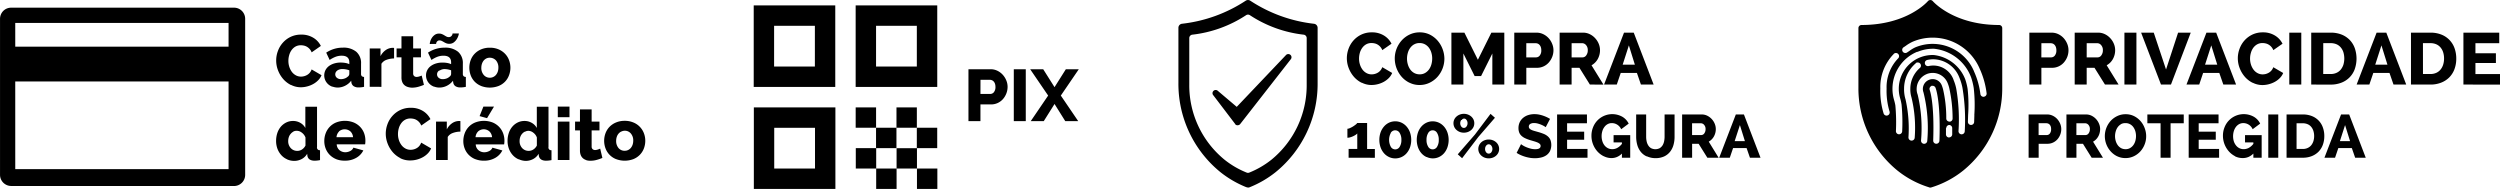 <svg xmlns="http://www.w3.org/2000/svg" width="640.348" height="48.404" viewBox="0 0 640.348 48.404"><path d="M10569.766,6888.4v-5.227h-5.221v-5.223h5.221v5.223h5.225v5.227Zm-10.445,0v-5.227h5.225v5.227Zm-31.336,0v-20.894h20.889V6888.4Zm5.221-5.227h10.445v-10.447h-10.445Zm295.9,4.835a24.418,24.418,0,0,1-8.148-4.282,27.089,27.089,0,0,1-10.047-21.244V6847.2a.8.8,0,0,1,.8-.8c11.771,0,16.959-6.059,17.008-6.119a.831.831,0,0,1,.617-.275.822.822,0,0,1,.613.275c.049.06,5.295,6.12,17,6.12a.8.8,0,0,1,.8.8l0,15.28a27.076,27.076,0,0,1-10.043,21.24,24.51,24.51,0,0,1-8.148,4.29,1.068,1.068,0,0,1-.229.034.89.89,0,0,1-.3-.032Zm-.75-29.012a4.12,4.12,0,0,0-2.529,3.684,3.938,3.938,0,0,0,.26,1.561,36.952,36.952,0,0,1,.861,11.764.8.8,0,0,0,.771.828h.025a.8.8,0,0,0,.8-.771,37.763,37.763,0,0,0-.961-12.376,2.512,2.512,0,0,1,1.381-3.222,2.414,2.414,0,0,1,.969-.2,2.5,2.5,0,0,1,2.3,1.529,8.963,8.963,0,0,1,.361,1.1,32.339,32.339,0,0,1,.818,7.469.8.8,0,0,0,.8.78h.02l.023.025a.794.794,0,0,0,.557-.247.782.782,0,0,0,.221-.571,35.581,35.581,0,0,0-.867-7.848,8.891,8.891,0,0,0-.439-1.31,4.118,4.118,0,0,0-5.375-2.2Zm1.256,3.034a.8.8,0,0,0-.432,1.043c.012.035,1.221,3.157.885,12.92a.8.8,0,0,0,.773.829l.023,0a.806.806,0,0,0,.8-.771c.357-10.239-.955-13.466-1.01-13.585a.8.8,0,0,0-.734-.49.78.78,0,0,0-.422.058Zm-3.945-5.881a8.565,8.565,0,0,0-3.062,6.52,8.806,8.806,0,0,0,.3,2.534.909.909,0,0,0,.055.173,33.926,33.926,0,0,1,.766,9.809.81.81,0,0,0,.771.832h.031a.8.8,0,0,0,.8-.771v.015a33.085,33.085,0,0,0-.838-10.351l-.029-.1a7.078,7.078,0,0,1-.254-2.092h0a7.041,7.041,0,0,1,2.383-5.256.777.777,0,0,0,.326-.515.808.808,0,0,0-.645-.929.832.832,0,0,0-.139-.013.82.82,0,0,0-.553.159Zm7.668,16.658v1.609a.8.8,0,0,0,.232.565.807.807,0,0,0,.568.233v-.021a.8.8,0,0,0,.8-.8v-1.578a.8.8,0,0,0-.8-.8h0a.81.81,0,0,0-.725.8Zm1.947-12.321a11.477,11.477,0,0,1,.707,2.339h0a46.134,46.134,0,0,1,.557,10.755.8.8,0,0,0,.77.825h.027a.8.8,0,0,0,.8-.771,49.612,49.612,0,0,0-.58-11.116,13.573,13.573,0,0,0-.8-2.659,7.254,7.254,0,0,0-6.627-4.676,7.4,7.4,0,0,0-1.594.172.834.834,0,0,0-.5.352.8.8,0,0,0-.1.605.8.8,0,0,0,.947.61,5.494,5.494,0,0,1,6.4,3.553Zm-9.336-7.216a10.259,10.259,0,0,0-6.314,9.387,10.066,10.066,0,0,0,.389,2.884,12.568,12.568,0,0,1,.352,1.467,47.968,47.968,0,0,1,.143,6.574.792.792,0,0,0,.23.572.764.764,0,0,0,.557.243h.021a.8.8,0,0,0,.795-.785,46.473,46.473,0,0,0-.16-6.838,12.893,12.893,0,0,0-.381-1.674,8.485,8.485,0,0,1-.328-2.425,8.647,8.647,0,0,1,9-8.577,9.81,9.81,0,0,1,8.033,6.254,14.787,14.787,0,0,1,.6,2.453,37.253,37.253,0,0,1,.125,6.633l-.055,1.747a.809.809,0,0,0,.781.821h.02a.8.8,0,0,0,.8-.78l.055-1.729-.014-.016a37.841,37.841,0,0,0-.15-6.944,16.564,16.564,0,0,0-.666-2.706,11.372,11.372,0,0,0-9.492-7.343h-.4a10.123,10.123,0,0,0-3.834.795Zm-5.986.554a12.092,12.092,0,0,0-3.436,8.837h0a19.82,19.82,0,0,0,.83,6.373.8.8,0,0,0,.686.569.8.8,0,0,0,.85-1.025,18.136,18.136,0,0,1-.762-5.877,10.594,10.594,0,0,1,2.953-7.744.8.8,0,0,0-1.123-1.152Zm20.547,4.448a19.859,19.859,0,0,1,1.643,5.795.808.808,0,0,0,.8.729h.076v-.02a.8.8,0,0,0,.721-.872,21.186,21.186,0,0,0-1.756-6.262,13.079,13.079,0,0,0-12.07-8,12.93,12.93,0,0,0-5.045,1.013,10,10,0,0,0-1.826,1.072c-.182.128-.369.256-.562.376a.8.8,0,1,0,.875,1.344c.2-.131.4-.269.6-.4a8.191,8.191,0,0,1,1.527-.923,11.516,11.516,0,0,1,15.031,6.144Zm-186.336,29.692a26.472,26.472,0,0,1-6.689-3.88,29.128,29.128,0,0,1-10.748-22.862l0-14.1a1.04,1.04,0,0,1,.922-1.039,37.268,37.268,0,0,0,16.313-5.9,1.052,1.052,0,0,1,1.178,0,37.257,37.257,0,0,0,16.316,5.905,1.052,1.052,0,0,1,.926,1.038l0,14.105a29.118,29.118,0,0,1-10.748,22.856,26.339,26.339,0,0,1-6.689,3.885.95.95,0,0,1-.379.07.962.962,0,0,1-.295-.073Zm-.113-44.067a31.479,31.479,0,0,1-13.77,4.984.879.879,0,0,0-.771.873v11.9a24.583,24.583,0,0,0,9.068,19.284,22.4,22.4,0,0,0,5.645,3.274.884.884,0,0,0,.643,0,22.573,22.573,0,0,0,5.648-3.274,24.582,24.582,0,0,0,9.07-19.285v-11.9a.878.878,0,0,0-.77-.872,31.465,31.465,0,0,1-13.768-4.986.88.88,0,0,0-.992,0Zm-316.295,43.738a2.865,2.865,0,0,1-2.861-2.858l0-39.958a2.885,2.885,0,0,1,.832-2.021,2.853,2.853,0,0,1,2.012-.832h57.105a2.847,2.847,0,0,1,2.842,2.853v39.969a2.861,2.861,0,0,1-2.855,2.859Zm1.043-4.311h54.637v-22.454H10338.8Zm0-31.374h54.637v-6.077H10338.8Zm215.293,31.213v-5.223h5.227v5.223Zm-61.426-2.414a4.729,4.729,0,0,1-2.682-2.744,5.6,5.6,0,0,1,0-3.881,4.775,4.775,0,0,1,1.021-1.631,4.984,4.984,0,0,1,1.66-1.119,5.613,5.613,0,0,1,2.238-.425,5.538,5.538,0,0,1,2.227.425,4.807,4.807,0,0,1,2.686,2.749,5.374,5.374,0,0,1,.355,1.937,5.587,5.587,0,0,1-.348,1.941,4.766,4.766,0,0,1-1.025,1.629,4.85,4.85,0,0,1-1.654,1.115,6.265,6.265,0,0,1-4.479,0Zm1.367-7.062a2.079,2.079,0,0,0-.689.523,2.386,2.386,0,0,0-.463.814,3.131,3.131,0,0,0-.17,1.038,2.751,2.751,0,0,0,.615,1.867,2.008,2.008,0,0,0,1.578.688,1.939,1.939,0,0,0,.859-.186,2.145,2.145,0,0,0,.693-.527,2.7,2.7,0,0,0,.459-.814,3.324,3.324,0,0,0,.17-1.043,2.676,2.676,0,0,0-.621-1.863,1.963,1.963,0,0,0-1.551-.7,2.015,2.015,0,0,0-.908.231Zm-8.918,7.331a2.391,2.391,0,0,1-.869-.446,2.121,2.121,0,0,1-.594-.815,3.117,3.117,0,0,1-.211-1.217v-5.133h-1.254v-2.268h1.254v-3.127h2.99v3.127h2.006v2.268h-2.006v4.1a.881.881,0,0,0,.258.705.93.93,0,0,0,.619.219,2.222,2.222,0,0,0,.676-.116,5.341,5.341,0,0,0,.639-.245l.561,2.382a11.264,11.264,0,0,1-1.4.485,5.758,5.758,0,0,1-1.609.232,3.917,3.917,0,0,1-1.146-.139Zm-17.441-.23a4.454,4.454,0,0,1-1.471-1.081,5.016,5.016,0,0,1-.961-1.611,5.751,5.751,0,0,1-.348-2.036,6.19,6.19,0,0,1,.32-2,4.837,4.837,0,0,1,.9-1.612,4.257,4.257,0,0,1,1.381-1.076,3.9,3.9,0,0,1,1.754-.39,3.626,3.626,0,0,1,1.84.484,3.348,3.348,0,0,1,1.3,1.314v-5.449h2.992v10.3a.69.69,0,0,0,.768.845v2.533a6.648,6.648,0,0,1-.822.121c-.225.018-.436.032-.621.032-1.047-.026-1.65-.442-1.8-1.257l-.059-.523a3.437,3.437,0,0,1-1.426,1.37,4.08,4.08,0,0,1-1.889.459,4.539,4.539,0,0,1-1.775-.426Zm1.633-7.06a2.332,2.332,0,0,0-.705.568,2.523,2.523,0,0,0-.465.822,3.011,3.011,0,0,0-.156.993,2.579,2.579,0,0,0,.656,1.82,2.217,2.217,0,0,0,1.705.709,2.118,2.118,0,0,0,1.178-.365,2.522,2.522,0,0,0,.881-1v-2.061a2.62,2.62,0,0,0-.908-1.226,2.1,2.1,0,0,0-1.3-.481,1.816,1.816,0,0,0-.818.23Zm-12.682,7.042a4.972,4.972,0,0,1-1.664-1.093,4.651,4.651,0,0,1-1.039-1.612,5.2,5.2,0,0,1-.359-1.9,5.707,5.707,0,0,1,.355-2.013,4.8,4.8,0,0,1,1.029-1.661,4.752,4.752,0,0,1,1.664-1.12,6.218,6.218,0,0,1,4.461,0,4.9,4.9,0,0,1,1.65,1.117,4.807,4.807,0,0,1,1.021,1.612,5.392,5.392,0,0,1,.35,1.926,5.036,5.036,0,0,1-.025.516,3.026,3.026,0,0,1-.055.438h-7.268a2.007,2.007,0,0,0,.725,1.508,2.283,2.283,0,0,0,1.465.514,2.736,2.736,0,0,0,1.27-.318,1.65,1.65,0,0,0,.814-.861l2.545.71a4.549,4.549,0,0,1-1.795,1.89,5.6,5.6,0,0,1-2.928.732,5.765,5.765,0,0,1-2.137-.367Zm.729-7.1a2.319,2.319,0,0,0-.662,1.475h4.232a2.257,2.257,0,0,0-.674-1.48,2.187,2.187,0,0,0-2.9,0Zm-36.338,7.1a5,5,0,0,1-1.668-1.1,4.714,4.714,0,0,1-1.039-1.609,5.275,5.275,0,0,1-.355-1.9,5.647,5.647,0,0,1,.355-2.018,4.774,4.774,0,0,1,1.035-1.657,4.712,4.712,0,0,1,1.654-1.121,6.2,6.2,0,0,1,4.465,0,4.855,4.855,0,0,1,1.652,1.113,4.747,4.747,0,0,1,1.025,1.612,5.409,5.409,0,0,1,.34,1.928,5.035,5.035,0,0,1-.018.516,3.616,3.616,0,0,1-.053.438h-7.273a2.021,2.021,0,0,0,.729,1.506,2.31,2.31,0,0,0,1.463.517,2.689,2.689,0,0,0,1.268-.319,1.643,1.643,0,0,0,.814-.861l2.545.71a4.514,4.514,0,0,1-1.8,1.889,5.563,5.563,0,0,1-2.918.734,5.816,5.816,0,0,1-2.223-.371Zm.729-7.1a2.321,2.321,0,0,0-.666,1.475h4.236a2.26,2.26,0,0,0-.67-1.484,2.251,2.251,0,0,0-2.939.006Zm-13.352,7.119a4.3,4.3,0,0,1-1.475-1.08,5.141,5.141,0,0,1-.967-1.612,5.775,5.775,0,0,1-.342-2.034,6.364,6.364,0,0,1,.318-2,5.055,5.055,0,0,1,.895-1.614,4.362,4.362,0,0,1,1.381-1.074,3.9,3.9,0,0,1,1.75-.392,3.661,3.661,0,0,1,1.861.486,3.316,3.316,0,0,1,1.287,1.311v-5.447h2.994v10.3a.687.687,0,0,0,.766.841v2.534a6.582,6.582,0,0,1-.814.122c-.23.017-.436.031-.629.031-1.045-.026-1.646-.442-1.795-1.258l-.055-.522a3.458,3.458,0,0,1-1.426,1.369,4.081,4.081,0,0,1-1.889.46,4.511,4.511,0,0,1-1.906-.425Zm1.627-7.059a2.269,2.269,0,0,0-.687.568,2.439,2.439,0,0,0-.463.822,3.116,3.116,0,0,0-.162.992,2.556,2.556,0,0,0,.656,1.819,2.2,2.2,0,0,0,1.705.711,2.112,2.112,0,0,0,1.184-.364,2.541,2.541,0,0,0,.881-1.006v-2.061a2.717,2.717,0,0,0-.926-1.225,2.094,2.094,0,0,0-1.3-.484,1.788,1.788,0,0,0-.947.229Zm305.148,6.646a2.7,2.7,0,0,1-.854-.515,2.439,2.439,0,0,1-.57-.764,2.288,2.288,0,0,1,0-1.885,2.408,2.408,0,0,1,.566-.773,2.634,2.634,0,0,1,.854-.517,2.967,2.967,0,0,1,2.09,0,2.663,2.663,0,0,1,.852.517,2.315,2.315,0,0,1,.57.771,2.3,2.3,0,0,1,0,1.886,2.346,2.346,0,0,1-.57.765,2.7,2.7,0,0,1-.85.514,3.017,3.017,0,0,1-2.088,0Zm.381-3.069a1.347,1.347,0,0,0-.27.854,1.27,1.27,0,0,0,.27.841.812.812,0,0,0,.666.345.827.827,0,0,0,.662-.351,1.412,1.412,0,0,0,0-1.686.795.795,0,0,0-1.32,0Zm-15.309,2.9a3.891,3.891,0,0,1-1.289-.981,4.7,4.7,0,0,1-.861-1.5,5.886,5.886,0,0,1,0-3.795,4.632,4.632,0,0,1,.857-1.5,3.98,3.98,0,0,1,1.291-.993,3.672,3.672,0,0,1,1.611-.36,3.754,3.754,0,0,1,1.627.36,4.08,4.08,0,0,1,1.295.994,4.731,4.731,0,0,1,.859,1.5,5.851,5.851,0,0,1,0,3.8,4.664,4.664,0,0,1-.852,1.5,3.95,3.95,0,0,1-1.3.984,3.771,3.771,0,0,1-1.627.352,3.69,3.69,0,0,1-1.535-.363Zm.473-6.15a3.229,3.229,0,0,0-.437,1.774,3.189,3.189,0,0,0,.438,1.762,1.3,1.3,0,0,0,2.266,0,3.207,3.207,0,0,0,.434-1.764,3.242,3.242,0,0,0-.43-1.774,1.287,1.287,0,0,0-2.268,0Zm-10.061,6.15a3.884,3.884,0,0,1-1.287-.981,4.74,4.74,0,0,1-.863-1.5,5.962,5.962,0,0,1,0-3.794,4.741,4.741,0,0,1,.863-1.5,3.921,3.921,0,0,1,1.283-1,3.833,3.833,0,0,1,3.24,0,3.974,3.974,0,0,1,1.3,1,4.674,4.674,0,0,1,.861,1.5,5.915,5.915,0,0,1,0,3.8,4.668,4.668,0,0,1-.859,1.5,3.828,3.828,0,0,1-4.533.981Zm.477-6.15a3.778,3.778,0,0,0,0,3.537,1.3,1.3,0,0,0,2.273,0,3.19,3.19,0,0,0,.438-1.763,3.222,3.222,0,0,0-.436-1.773,1.3,1.3,0,0,0-1.123-.68,1.318,1.318,0,0,0-1.178.669Zm17.152,5.471,4.4-5.065,3.994-5.3,1.129,1-4.264,4.93-4.145,5.432Zm18.568.907a9.243,9.243,0,0,1-1.24-.274,9.57,9.57,0,0,1-1.184-.431,6.624,6.624,0,0,1-1.066-.578l1.127-2.233a3.011,3.011,0,0,0,.424.3,5.989,5.989,0,0,0,.838.438,8.183,8.183,0,0,0,1.125.389,4.721,4.721,0,0,0,1.264.17c.9,0,1.361-.274,1.361-.826a.689.689,0,0,0-.2-.516,1.922,1.922,0,0,0-.562-.367,7.62,7.62,0,0,0-.844-.3c-.324-.092-.674-.2-1.064-.313a9.557,9.557,0,0,1-1.326-.507,3.541,3.541,0,0,1-.934-.633,2.255,2.255,0,0,1-.553-.826,3.1,3.1,0,0,1-.184-1.091,3.482,3.482,0,0,1,.328-1.55,3.4,3.4,0,0,1,.893-1.13,3.9,3.9,0,0,1,1.3-.689,5.136,5.136,0,0,1,1.57-.23,6.01,6.01,0,0,1,1.152.105,8.176,8.176,0,0,1,1.066.286,8.916,8.916,0,0,1,.963.386c.3.147.568.29.811.438l-1.107,2.123a3,3,0,0,0-.346-.23,5.942,5.942,0,0,0-.7-.357,6.431,6.431,0,0,0-.922-.327,3.5,3.5,0,0,0-.994-.143,1.8,1.8,0,0,0-1.008.232.77.77,0,0,0-.355.688.683.683,0,0,0,.158.464,1.482,1.482,0,0,0,.445.334,4.3,4.3,0,0,0,.717.272l.99.28a13.52,13.52,0,0,1,1.439.48,3.8,3.8,0,0,1,1.086.637,2.462,2.462,0,0,1,.693.924,3.809,3.809,0,0,1-.121,2.894,2.915,2.915,0,0,1-.922,1.043,3.836,3.836,0,0,1-1.336.574,6.8,6.8,0,0,1-1.551.183,8.911,8.911,0,0,1-1.281-.089Zm-289.4.067a6.468,6.468,0,0,1-1.994-1.565,7.393,7.393,0,0,1-1.295-2.205,7.07,7.07,0,0,1-.463-2.512,6.979,6.979,0,0,1,.432-2.388,6.449,6.449,0,0,1,1.26-2.125,6.334,6.334,0,0,1,2.01-1.518,6.041,6.041,0,0,1,2.707-.578,5.771,5.771,0,0,1,3.09.8,5.118,5.118,0,0,1,1.947,2.1l-2.355,1.647a2.881,2.881,0,0,0-1.215-1.431,2.619,2.619,0,0,0-.783-.3,3.708,3.708,0,0,0-.756-.081,2.735,2.735,0,0,0-1.424.353,3.075,3.075,0,0,0-.99.922,4.088,4.088,0,0,0-.594,1.275,5.39,5.39,0,0,0-.2,1.444,4.924,4.924,0,0,0,.229,1.517,4.272,4.272,0,0,0,.656,1.29,3.139,3.139,0,0,0,1.021.891,2.7,2.7,0,0,0,1.332.329,3.049,3.049,0,0,0,.773-.1,3,3,0,0,0,.777-.318,2.445,2.445,0,0,0,.674-.563,2.852,2.852,0,0,0,.486-.854l2.537,1.479a3.931,3.931,0,0,1-.873,1.313,5.4,5.4,0,0,1-1.3.972,6.689,6.689,0,0,1-3.156.8,5.5,5.5,0,0,1-2.617-.6Zm439.7-.488a5.422,5.422,0,0,1-1.662-1.277,5.837,5.837,0,0,1,.043-7.787,5.387,5.387,0,0,1,1.691-1.231,4.837,4.837,0,0,1,2.127-.462,4.76,4.76,0,0,1,2.154.481,5.429,5.429,0,0,1,1.666,1.286,5.693,5.693,0,0,1,1.064,1.813,5.8,5.8,0,0,1-1.119,5.946,5.4,5.4,0,0,1-1.686,1.242,4.839,4.839,0,0,1-2.131.462,4.747,4.747,0,0,1-2.139-.476Zm1-8.19a2.708,2.708,0,0,0-.834.756,3.425,3.425,0,0,0-.506,1.073,4.451,4.451,0,0,0-.176,1.222,4.227,4.227,0,0,0,.182,1.24,3.506,3.506,0,0,0,.516,1.069,2.6,2.6,0,0,0,.84.75,2.379,2.379,0,0,0,1.166.278,2.237,2.237,0,0,0,1.166-.3,2.7,2.7,0,0,0,.838-.77,3.354,3.354,0,0,0,.5-1.073,4.519,4.519,0,0,0-.012-2.469,3.531,3.531,0,0,0-.523-1.06,2.553,2.553,0,0,0-.844-.734,2.328,2.328,0,0,0-1.15-.271,2.272,2.272,0,0,0-1.229.3Zm-121.52,8.217a4.145,4.145,0,0,1-1.518-1.206,5.044,5.044,0,0,1-.865-1.761,7.945,7.945,0,0,1-.271-2.09l0-5.669h2.559v5.669a5.759,5.759,0,0,0,.123,1.216,3.141,3.141,0,0,0,.41,1.034,2.106,2.106,0,0,0,.727.719,2.423,2.423,0,0,0,2.207,0,2.306,2.306,0,0,0,.734-.726,3.262,3.262,0,0,0,.4-1.039,5.853,5.853,0,0,0,.119-1.2l0-5.669h2.557V6875a7.57,7.57,0,0,1-.285,2.153,4.961,4.961,0,0,1-.889,1.747,4.216,4.216,0,0,1-1.529,1.182,5.276,5.276,0,0,1-2.209.426,5.181,5.181,0,0,1-2.164-.466Zm150.762-.028a5.406,5.406,0,0,1-1.611-1.249,6.052,6.052,0,0,1-1.508-3.98,5.716,5.716,0,0,1,.4-2.159,5.286,5.286,0,0,1,7.477-2.738,4.082,4.082,0,0,1,1.656,1.773l-1.922,1.435a2.641,2.641,0,0,0-.986-1.152,2.589,2.589,0,0,0-1.4-.414,2.2,2.2,0,0,0-1.068.258,2.63,2.63,0,0,0-.83.719,3.464,3.464,0,0,0-.535,1.068,4.548,4.548,0,0,0,0,2.639,3.345,3.345,0,0,0,.572,1.055,2.492,2.492,0,0,0,.852.69,2.413,2.413,0,0,0,1.1.247,2.749,2.749,0,0,0,1.313-.335,3.839,3.839,0,0,0,1.164-1.024l0-.373h-2.137v-1.858h4.262v5.791h-2.125v-1.077a3.909,3.909,0,0,1-1.256.872,3.646,3.646,0,0,1-1.445.282,4.343,4.343,0,0,1-2.045-.47Zm-161.74,0a5.479,5.479,0,0,1-1.627-1.249,6,6,0,0,1-1.1-1.82,5.867,5.867,0,0,1-.4-2.158,5.723,5.723,0,0,1,.4-2.16,5.284,5.284,0,0,1,7.482-2.736,4.155,4.155,0,0,1,1.654,1.773l-1.922,1.435a2.681,2.681,0,0,0-.99-1.151,2.548,2.548,0,0,0-1.4-.415,2.181,2.181,0,0,0-1.068.258,2.483,2.483,0,0,0-.826.717,3.242,3.242,0,0,0-.541,1.069,4.371,4.371,0,0,0-.187,1.31,4.2,4.2,0,0,0,.205,1.329,3.229,3.229,0,0,0,.561,1.055,2.588,2.588,0,0,0,.861.69,2.407,2.407,0,0,0,1.088.248,2.705,2.705,0,0,0,1.313-.335,3.855,3.855,0,0,0,1.172-1.021l0-.377h-2.135v-1.858h4.26v5.791h-2.125v-1.077a3.938,3.938,0,0,1-1.258.872,3.594,3.594,0,0,1-1.445.284,4.3,4.3,0,0,1-1.936-.473Zm192.492.388-.859-2.483h-3.453l-.842,2.483h-2.717l4.262-11.085h2.074l4.248,11.085Zm-3.914-4.247h2.607l-1.281-4.119Zm-13.658,4.247v-11.085h4.145a6.142,6.142,0,0,1,2.4.439,4.825,4.825,0,0,1,2.764,2.942,6.28,6.28,0,0,1,.354,2.147,6.345,6.345,0,0,1-.391,2.286,4.933,4.933,0,0,1-1.113,1.751,5.058,5.058,0,0,1-1.748,1.122,6.2,6.2,0,0,1-2.273.395Zm2.561-2.246h1.576a2.884,2.884,0,0,0,1.248-.25,2.48,2.48,0,0,0,.92-.691,3.221,3.221,0,0,0,.563-1.048,4.311,4.311,0,0,0,.193-1.318,4.384,4.384,0,0,0-.2-1.339,3.06,3.06,0,0,0-.57-1.036,2.415,2.415,0,0,0-.922-.669,3.1,3.1,0,0,0-1.234-.233l-1.576,0Zm-7.244,2.246v-11.085h2.557v11.085Zm-20.387,0v-11.085h7.648v2.25h-5.086v2.152h4.375v2.072h-4.375v2.36h5.225v2.245Zm-7.2,0v-8.835h-3.385v-2.25h9.32v2.25h-3.373v8.835Zm-17.652,0-2.23-3.577h-1.672v3.577h-2.559v-11.085h5a3.19,3.19,0,0,1,1.445.327,3.891,3.891,0,0,1,1.148.864,4.024,4.024,0,0,1,.758,1.2,3.449,3.449,0,0,1,.275,1.357,4.057,4.057,0,0,1-.129.993,3.532,3.532,0,0,1-.357.9,3.414,3.414,0,0,1-1.326,1.331l2.543,4.118Zm-3.914-5.808h2.344a.956.956,0,0,0,.779-.426,1.755,1.755,0,0,0,.33-1.1,1.538,1.538,0,0,0-.373-1.094,1.1,1.1,0,0,0-.816-.4h-2.262Zm-12.236,5.808v-11.085h4.727a3.219,3.219,0,0,1,1.461.329,3.722,3.722,0,0,1,1.152.861,4.147,4.147,0,0,1,.75,1.2,3.586,3.586,0,0,1,.271,1.357,3.811,3.811,0,0,1-.258,1.407,3.911,3.911,0,0,1-.715,1.2,3.541,3.541,0,0,1-1.117.839,3.324,3.324,0,0,1-1.453.317l-2.248,0v3.577Zm2.559-5.808h2.092a.987.987,0,0,0,.781-.388,1.746,1.746,0,0,0,.326-1.151,1.862,1.862,0,0,0-.1-.67,1.379,1.379,0,0,0-.268-.462,1.109,1.109,0,0,0-.4-.274,1.258,1.258,0,0,0-.432-.086h-2Zm-73.937,5.808-.861-2.483h-3.455l-.846,2.483h-2.713l4.26-11.085h2.074l4.25,11.085Zm-3.916-4.247h2.627l-1.283-4.119Zm-6.992,4.247-2.236-3.577h-1.668v3.577h-2.561v-11.085h5a3.19,3.19,0,0,1,1.445.327,3.9,3.9,0,0,1,1.148.863,3.937,3.937,0,0,1,.76,1.2,3.569,3.569,0,0,1,.273,1.357,3.864,3.864,0,0,1-.486,1.886,3.439,3.439,0,0,1-1.322,1.332l2.531,4.119Zm-3.916-5.808h2.344a.966.966,0,0,0,.783-.425,1.784,1.784,0,0,0,.326-1.1,1.526,1.526,0,0,0-.375-1.094,1.089,1.089,0,0,0-.811-.4h-2.268Zm-34.574,5.808v-11.085h7.65v2.25h-5.088v2.152h4.375v2.072h-4.375v2.36h5.229v2.245Zm-53.4,0v-2.246h2.217v-3.98a1.779,1.779,0,0,1-.445.379,5.273,5.273,0,0,1-.662.359,4.572,4.572,0,0,1-.742.268,2.646,2.646,0,0,1-.68.1v-2.3a1.708,1.708,0,0,0,.645-.171,6.35,6.35,0,0,0,.791-.414,7.487,7.487,0,0,0,.691-.49,1.545,1.545,0,0,0,.391-.406h2.531v6.666h1.986v2.245Zm-202.559.578v-9.834h2.99v9.834Zm-31.187,0v-9.834h2.76v1.986a4.327,4.327,0,0,1,1.318-1.543,3.17,3.17,0,0,1,1.7-.591,3.593,3.593,0,0,1,.459.015v2.7a5.666,5.666,0,0,0-1.961.357,2.505,2.505,0,0,0-1.281,1.009v5.9Zm123.148-3.04v-5.225h5.225v5.225Zm-10.445,0v-5.225h5.227v5.225Zm149.521-4.143a2.776,2.776,0,0,1-.852-.517,2.276,2.276,0,0,1-.57-.771,2.322,2.322,0,0,1-.2-.947,2.219,2.219,0,0,1,.2-.937,2.3,2.3,0,0,1,.57-.766,2.7,2.7,0,0,1,.854-.515,2.967,2.967,0,0,1,2.088,0,2.821,2.821,0,0,1,.855.518,2.425,2.425,0,0,1,.568.764,2.223,2.223,0,0,1,.2.938,2.268,2.268,0,0,1-.2.948,2.4,2.4,0,0,1-.57.771,2.877,2.877,0,0,1-.852.515,3.044,3.044,0,0,1-2.1,0Zm.381-3.069a1.431,1.431,0,0,0,0,1.682.8.8,0,0,0,.664.354.788.788,0,0,0,.66-.354,1.348,1.348,0,0,0,.277-.847,1.292,1.292,0,0,0-.277-.847.695.695,0,0,0-1.207.02Zm-144.67,1.984V6867.5h5.219v5.223Zm-10.451,0V6867.5h5.227v5.223Zm97.27-.87-5.635-7.4a.814.814,0,0,1,1.152-1.151l4.82,4.08,12.592-13.244a.812.812,0,0,1,1.15-.075h0a.807.807,0,0,1,.078,1.151l-12.961,16.6a.812.812,0,0,1-.584.277.8.8,0,0,1-.67-.244Zm-43.582-.808-2.75-4.4-2.764,4.4h-3.336l4.463-6.556-4.605-6.744h3.338l2.9,4.591,2.9-4.591h3.318l-4.605,6.744,4.457,6.556Zm-13.186,0v-13.3h3.068v13.3Zm-11.613,0v-13.3h5.678a3.863,3.863,0,0,1,1.748.4,4.454,4.454,0,0,1,1.367,1.028,4.895,4.895,0,0,1,.9,1.439,4.289,4.289,0,0,1,.33,1.63,4.692,4.692,0,0,1-.312,1.688,4.856,4.856,0,0,1-.861,1.445,4.1,4.1,0,0,1-1.34,1.006,4,4,0,0,1-1.74.378h-2.7v4.287Zm3.072-6.967h2.51a1.189,1.189,0,0,0,.938-.461,2.063,2.063,0,0,0,.393-1.367,2.386,2.386,0,0,0-.125-.8,1.581,1.581,0,0,0-.33-.569,1.214,1.214,0,0,0-.459-.322,1.416,1.416,0,0,0-.525-.108h-2.393Zm-128.289,5.672.973-2.432h2.715l-1.779,2.959Zm20.031.283v-2.715h2.994v2.715Zm76.293-7.752v-20.894h20.9v20.894Zm5.225-5.227h10.445V6846.6h-10.445Zm-31.336,5.227v-20.894h20.889v20.894Zm5.221-5.227h10.445V6846.6h-10.445Zm-75.041,4.977a4.84,4.84,0,0,1-1.66-1.111,4.668,4.668,0,0,1-1.016-1.632,5.572,5.572,0,0,1,0-3.88,4.7,4.7,0,0,1,1.02-1.631,4.935,4.935,0,0,1,1.656-1.125,5.584,5.584,0,0,1,2.244-.42,5.516,5.516,0,0,1,2.225.422,4.964,4.964,0,0,1,1.646,1.123,4.764,4.764,0,0,1,1.029,1.63,5.485,5.485,0,0,1,0,3.88,4.633,4.633,0,0,1-1.012,1.63,4.768,4.768,0,0,1-1.664,1.116,6.276,6.276,0,0,1-4.479,0Zm1.367-7.06a2.089,2.089,0,0,0-.689.522,2.668,2.668,0,0,0-.457.816,3.266,3.266,0,0,0-.172,1.043,2.717,2.717,0,0,0,.621,1.859,2,2,0,0,0,1.574.708,1.932,1.932,0,0,0,.857-.191,2.008,2.008,0,0,0,.693-.524,2.691,2.691,0,0,0,.459-.816,3.184,3.184,0,0,0,.166-1.039,2.737,2.737,0,0,0-.615-1.867,2.176,2.176,0,0,0-2.465-.506Zm-13.43,7.24a3.1,3.1,0,0,1-1.789-1.646,3.04,3.04,0,0,1-.266-1.244,2.863,2.863,0,0,1,.314-1.331,3,3,0,0,1,.873-1.036,4.311,4.311,0,0,1,1.326-.671,5.581,5.581,0,0,1,1.705-.245,6.959,6.959,0,0,1,1.2.1,4.015,4.015,0,0,1,1.012.31v-.462c0-1.137-.658-1.705-1.967-1.706a4.346,4.346,0,0,0-1.537.272,7.5,7.5,0,0,0-1.533.816l-.883-1.874a7.714,7.714,0,0,1,2.02-.953,7.515,7.515,0,0,1,2.23-.32,5.123,5.123,0,0,1,3.455,1.053,3.838,3.838,0,0,1,1.219,3.071v2.532a.9.9,0,0,0,.17.623.912.912,0,0,0,.6.22l0,2.531a5.555,5.555,0,0,1-.791.125c-.242.021-.463.028-.643.028a2.189,2.189,0,0,1-1.26-.336,1.374,1.374,0,0,1-.539-.921l-.064-.461a4.456,4.456,0,0,1-1.561,1.292,4.286,4.286,0,0,1-1.92.462,3.812,3.812,0,0,1-1.316-.237Zm1.314-4.129a1.143,1.143,0,0,0-.541.974,1.114,1.114,0,0,0,.418.886,1.559,1.559,0,0,0,1.045.343,2.8,2.8,0,0,0,.953-.166,2.12,2.12,0,0,0,.75-.445.924.924,0,0,0,.438-.715v-.937a5.183,5.183,0,0,0-1.705-.318,2.3,2.3,0,0,0-1.236.382Zm-7.982,4.221a2.316,2.316,0,0,1-.869-.446,2.048,2.048,0,0,1-.594-.816,3.057,3.057,0,0,1-.211-1.219l0-5.132h-1.25v-2.262h1.25v-3.131h2.994v3.131h2v2.262h-2v4.1a.876.876,0,0,0,.252.705.932.932,0,0,0,.629.219,2.15,2.15,0,0,0,.672-.117,5.521,5.521,0,0,0,.639-.23l.566,2.377a13.133,13.133,0,0,1-1.408.491,5.973,5.973,0,0,1-1.615.231,3.766,3.766,0,0,1-1.006-.149Zm-19.406-.095a3.1,3.1,0,0,1-1.789-1.646,3.048,3.048,0,0,1,.049-2.576,3.169,3.169,0,0,1,.867-1.035,4.34,4.34,0,0,1,1.336-.671,5.535,5.535,0,0,1,1.7-.245,6.83,6.83,0,0,1,1.2.1,3.96,3.96,0,0,1,1.012.311v-.461q0-1.705-1.965-1.707a4.383,4.383,0,0,0-1.537.274,7.645,7.645,0,0,0-1.539.815l-.877-1.874a7.776,7.776,0,0,1,2.02-.954,7.508,7.508,0,0,1,2.23-.322,5.1,5.1,0,0,1,3.453,1.054,3.813,3.813,0,0,1,1.219,3.072v2.533a.893.893,0,0,0,.172.624.935.935,0,0,0,.6.217v2.533a5.7,5.7,0,0,1-.791.124c-.248.021-.463.029-.652.029a2.176,2.176,0,0,1-1.25-.339,1.405,1.405,0,0,1-.549-.917l-.055-.463a4.422,4.422,0,0,1-1.564,1.291,4.219,4.219,0,0,1-1.916.462,3.91,3.91,0,0,1-1.268-.232Zm1.309-4.128a1.154,1.154,0,0,0-.535.974,1.114,1.114,0,0,0,.418.886,1.56,1.56,0,0,0,1.049.344,2.708,2.708,0,0,0,.943-.168,2.245,2.245,0,0,0,.76-.446.921.921,0,0,0,.432-.713v-.938a5.151,5.151,0,0,0-1.7-.319,2.322,2.322,0,0,0-1.412.385Zm490.533,3.118a6.543,6.543,0,0,1-1.988-1.561,7.463,7.463,0,0,1-1.3-2.212,6.984,6.984,0,0,1-.459-2.511,6.907,6.907,0,0,1,.434-2.386,6.6,6.6,0,0,1,1.25-2.127,6.384,6.384,0,0,1,2.016-1.521,6.158,6.158,0,0,1,2.711-.579,5.755,5.755,0,0,1,3.092.81,5.081,5.081,0,0,1,1.943,2.1l-2.359,1.646a2.7,2.7,0,0,0-.525-.868,2.841,2.841,0,0,0-.691-.562,2.58,2.58,0,0,0-.779-.3,3.458,3.458,0,0,0-.756-.087,2.755,2.755,0,0,0-1.424.354,3.211,3.211,0,0,0-.994.921,4.237,4.237,0,0,0-.584,1.276,5.226,5.226,0,0,0-.2,1.443,5.043,5.043,0,0,0,.23,1.515,4.357,4.357,0,0,0,.66,1.3,3.069,3.069,0,0,0,1.021.884,2.7,2.7,0,0,0,1.324.33,3.263,3.263,0,0,0,.777-.1,3.328,3.328,0,0,0,.781-.322,2.578,2.578,0,0,0,.674-.559,2.776,2.776,0,0,0,.486-.854l2.531,1.481a4.041,4.041,0,0,1-.869,1.308,5.388,5.388,0,0,1-1.3.973,6.738,6.738,0,0,1-1.549.6,6.36,6.36,0,0,1-1.609.207,5.512,5.512,0,0,1-2.445-.58Zm-215.936,0a6.392,6.392,0,0,1-1.992-1.523,7.163,7.163,0,0,1-1.76-4.669,6.939,6.939,0,0,1,1.809-4.676,6.372,6.372,0,0,1,2.021-1.48,5.9,5.9,0,0,1,2.561-.55,5.783,5.783,0,0,1,2.584.575,6.492,6.492,0,0,1,1.99,1.537,6.989,6.989,0,0,1,1.285,2.173,7.128,7.128,0,0,1,.461,2.473,7.013,7.013,0,0,1-1.8,4.672,6.523,6.523,0,0,1-2.016,1.488,5.775,5.775,0,0,1-2.549.563,5.661,5.661,0,0,1-2.541-.569Zm1.2-9.82a3.165,3.165,0,0,0-1,.907,3.989,3.989,0,0,0-.611,1.282,5.251,5.251,0,0,0-.205,1.469,5.144,5.144,0,0,0,.219,1.492,4.294,4.294,0,0,0,.613,1.283,3.087,3.087,0,0,0,1.012.9,2.855,2.855,0,0,0,1.4.338,2.673,2.673,0,0,0,1.4-.354,3.226,3.226,0,0,0,1.008-.922,4.09,4.09,0,0,0,.6-1.291,5.562,5.562,0,0,0,.2-1.469,5.081,5.081,0,0,0-.209-1.491,4.14,4.14,0,0,0-.627-1.277,3.135,3.135,0,0,0-1.014-.879,2.851,2.851,0,0,0-1.375-.328,2.74,2.74,0,0,0-1.4.343Zm-13.479,9.814a6.524,6.524,0,0,1-1.982-1.562,7.423,7.423,0,0,1-1.3-2.21,6.958,6.958,0,0,1-.037-4.895,6.62,6.62,0,0,1,1.252-2.129,6.353,6.353,0,0,1,2.02-1.521,6.135,6.135,0,0,1,2.7-.576,5.773,5.773,0,0,1,3.092.806,5.127,5.127,0,0,1,1.947,2.1l-2.359,1.646a2.743,2.743,0,0,0-.527-.867,2.793,2.793,0,0,0-.687-.564,2.632,2.632,0,0,0-.779-.3,3.4,3.4,0,0,0-.758-.086,2.763,2.763,0,0,0-1.426.355,3.142,3.142,0,0,0-.984.92,4,4,0,0,0-.6,1.277,5.449,5.449,0,0,0-.193,1.441,4.924,4.924,0,0,0,.23,1.516,4.363,4.363,0,0,0,.656,1.3,3.138,3.138,0,0,0,1.02.886,2.718,2.718,0,0,0,1.328.331,3.118,3.118,0,0,0,1.557-.427,2.512,2.512,0,0,0,.67-.561,2.766,2.766,0,0,0,.492-.853l2.533,1.481a4.052,4.052,0,0,1-.873,1.308,5.482,5.482,0,0,1-1.3.974,6.59,6.59,0,0,1-1.545.6,6.483,6.483,0,0,1-1.611.2,5.471,5.471,0,0,1-2.412-.573Zm-274.238.578a6.529,6.529,0,0,1-1.988-1.562,7.441,7.441,0,0,1-1.3-2.211,6.947,6.947,0,0,1-.459-2.512,6.854,6.854,0,0,1,.432-2.385,6.53,6.53,0,0,1,1.256-2.128,6.259,6.259,0,0,1,2.014-1.521,6.14,6.14,0,0,1,2.7-.575,5.757,5.757,0,0,1,3.094.8,5.063,5.063,0,0,1,1.943,2.1l-2.357,1.645a2.753,2.753,0,0,0-.521-.868,2.86,2.86,0,0,0-.691-.562,2.537,2.537,0,0,0-.773-.3,3.424,3.424,0,0,0-.762-.086,2.769,2.769,0,0,0-1.43.353,3.224,3.224,0,0,0-.988.924,4.038,4.038,0,0,0-.59,1.275,5.226,5.226,0,0,0-.2,1.443,4.927,4.927,0,0,0,.229,1.516,4.5,4.5,0,0,0,.656,1.3,3.2,3.2,0,0,0,1.021.887,2.706,2.706,0,0,0,1.332.331,3.14,3.14,0,0,0,1.555-.425,2.561,2.561,0,0,0,1.156-1.415l2.537,1.482a3.974,3.974,0,0,1-.873,1.309,5.37,5.37,0,0,1-1.3.972,6.613,6.613,0,0,1-1.543.6,6.249,6.249,0,0,1-1.613.207,5.486,5.486,0,0,1-2.416-.572Zm556.492-.1v-13.295h9.178v2.7h-6.1v2.583h5.244v2.491h-5.244v2.828h6.3v2.7Zm-13.432,0v-13.295h4.967a7.344,7.344,0,0,1,2.885.523,5.814,5.814,0,0,1,3.326,3.529,7.823,7.823,0,0,1,.42,2.579,7.682,7.682,0,0,1-.471,2.743,5.912,5.912,0,0,1-1.34,2.1,6.011,6.011,0,0,1-2.1,1.345,7.433,7.433,0,0,1-2.725.478Zm3.074-2.7h1.893a3.564,3.564,0,0,0,1.5-.3,2.989,2.989,0,0,0,1.094-.829,3.707,3.707,0,0,0,.674-1.254,5.051,5.051,0,0,0,.234-1.582,5.18,5.18,0,0,0-.234-1.611,3.524,3.524,0,0,0-.687-1.246,2.979,2.979,0,0,0-1.113-.81,3.735,3.735,0,0,0-1.473-.276h-1.9Zm-7.549,2.7-1.029-2.976h-4.145l-1.014,2.976h-3.258l5.117-13.295h2.486l5.1,13.295Zm-4.68-5.094h3.127l-1.537-4.941Zm-16.395,5.094v-13.295h4.963a7.368,7.368,0,0,1,2.891.523,5.991,5.991,0,0,1,2.07,1.423,5.866,5.866,0,0,1,1.254,2.107,8.207,8.207,0,0,1-.045,5.32,5.814,5.814,0,0,1-3.437,3.453,7.425,7.425,0,0,1-2.729.477Zm3.072-2.7h1.891a3.517,3.517,0,0,0,1.5-.3,3.024,3.024,0,0,0,1.1-.83,4,4,0,0,0,.674-1.254,5.639,5.639,0,0,0,0-3.191,3.554,3.554,0,0,0-.687-1.248,2.926,2.926,0,0,0-1.1-.808,3.763,3.763,0,0,0-1.48-.277h-1.893Zm-8.691,2.7v-13.295h3.074v13.295Zm-16.895,0-1.031-2.976h-4.145l-1,2.976h-3.264l5.115-13.295h2.492l5.1,13.295Zm-4.682-5.094h3.127l-1.535-4.941Zm-11.285,5.094-5.092-13.295h3.238l3.145,9.44,3.09-9.44h3.24l-5.066,13.295Zm-9.367,0v-13.295h3.074v13.295Zm-4.98,0-2.68-4.287h-2.006v4.287h-3.072v-13.295h6a3.865,3.865,0,0,1,1.732.391,4.5,4.5,0,0,1,1.379,1.029,4.727,4.727,0,0,1,.922,1.438,4.268,4.268,0,0,1,.328,1.633,4.607,4.607,0,0,1-.58,2.269,4.053,4.053,0,0,1-1.592,1.593l3.051,4.938Zm-4.686-6.963h2.813a1.144,1.144,0,0,0,.938-.521,2.1,2.1,0,0,0,.393-1.316,1.882,1.882,0,0,0-.451-1.312,1.32,1.32,0,0,0-.969-.485h-2.723Zm-14.684,6.963v-13.295h5.678a3.932,3.932,0,0,1,1.752.391,4.48,4.48,0,0,1,1.369,1.029,4.954,4.954,0,0,1,.895,1.438,4.3,4.3,0,0,1,.326,1.633,4.728,4.728,0,0,1-.3,1.686,4.925,4.925,0,0,1-.861,1.442,4,4,0,0,1-3.082,1.383h-2.7v4.287Zm3.072-6.963h2.508a1.205,1.205,0,0,0,.941-.461,2.071,2.071,0,0,0,.395-1.37,2.355,2.355,0,0,0-.125-.8,1.568,1.568,0,0,0-.326-.562,1.228,1.228,0,0,0-.463-.331,1.484,1.484,0,0,0-.523-.1l-2.4,0Zm-102.564,6.963-1.029-2.976h-4.145l-1.012,2.976h-3.258l5.111-13.295h2.492l5.094,13.295Zm-4.678-5.094h3.125l-1.535-4.941Zm-8.393,5.094-2.68-4.287h-2.006v4.287h-3.07v-13.295h5.986a3.826,3.826,0,0,1,1.729.389,4.5,4.5,0,0,1,1.383,1.031,4.783,4.783,0,0,1,.92,1.438,4.363,4.363,0,0,1,.326,1.632,4.651,4.651,0,0,1-.58,2.269,4.163,4.163,0,0,1-1.594,1.6l3.055,4.942Zm-4.686-6.963h2.813a1.153,1.153,0,0,0,.936-.521,2.116,2.116,0,0,0,.391-1.316,1.876,1.876,0,0,0-.445-1.314,1.327,1.327,0,0,0-.975-.483h-2.719Zm-14.686,6.963v-13.295h5.678a3.873,3.873,0,0,1,1.744.391,4.5,4.5,0,0,1,1.383,1.029,4.684,4.684,0,0,1,.895,1.438,4.269,4.269,0,0,1,.336,1.633,4.606,4.606,0,0,1-.312,1.686,4.895,4.895,0,0,1-.859,1.443,4.1,4.1,0,0,1-1.34,1.008,4.043,4.043,0,0,1-1.748.375h-2.693v4.287Zm3.074-6.963h2.506a1.2,1.2,0,0,0,.939-.464,2.055,2.055,0,0,0,.4-1.364,2.412,2.412,0,0,0-.125-.808,1.647,1.647,0,0,0-.328-.561,1.25,1.25,0,0,0-.465-.331,1.439,1.439,0,0,0-.52-.1l-2.4,0Zm-8.691,6.963v-7.96l-2.887,5.791h-1.646l-2.887-5.791v7.96h-3.068v-13.295h3.33l3.455,6.947,3.453-6.947h3.314v13.295Zm-287.549.579v-9.83h2.762v1.982a4.232,4.232,0,0,1,1.318-1.548,3.175,3.175,0,0,1,1.7-.586,2.331,2.331,0,0,1,.459.019v2.7a5.586,5.586,0,0,0-1.957.354,2.516,2.516,0,0,0-1.285,1.013v5.9Zm15.381-10.975a2.273,2.273,0,0,1,.121-.646,3.125,3.125,0,0,1,.4-.891,2.769,2.769,0,0,1,.738-.784,1.827,1.827,0,0,1,1.115-.338,1.852,1.852,0,0,1,.768.139,4.607,4.607,0,0,1,.594.308c.182.114.355.219.535.31a1.167,1.167,0,0,0,.594.144.845.845,0,0,0,.518-.141.992.992,0,0,0,.3-.308.745.745,0,0,0,.131-.319,1.209,1.209,0,0,0,.027-.17h1.613a2.324,2.324,0,0,1-.129.576,3.718,3.718,0,0,1-.424.9,3.088,3.088,0,0,1-.76.824,1.876,1.876,0,0,1-1.15.354,2.014,2.014,0,0,1-.756-.132,3.979,3.979,0,0,1-.607-.3c-.189-.115-.369-.212-.549-.3a1.214,1.214,0,0,0-.576-.133.749.749,0,0,0-.484.133.981.981,0,0,0-.379.606.83.83,0,0,1-.018.16Z" transform="translate(-10334.896 -6839.999)"></path></svg>